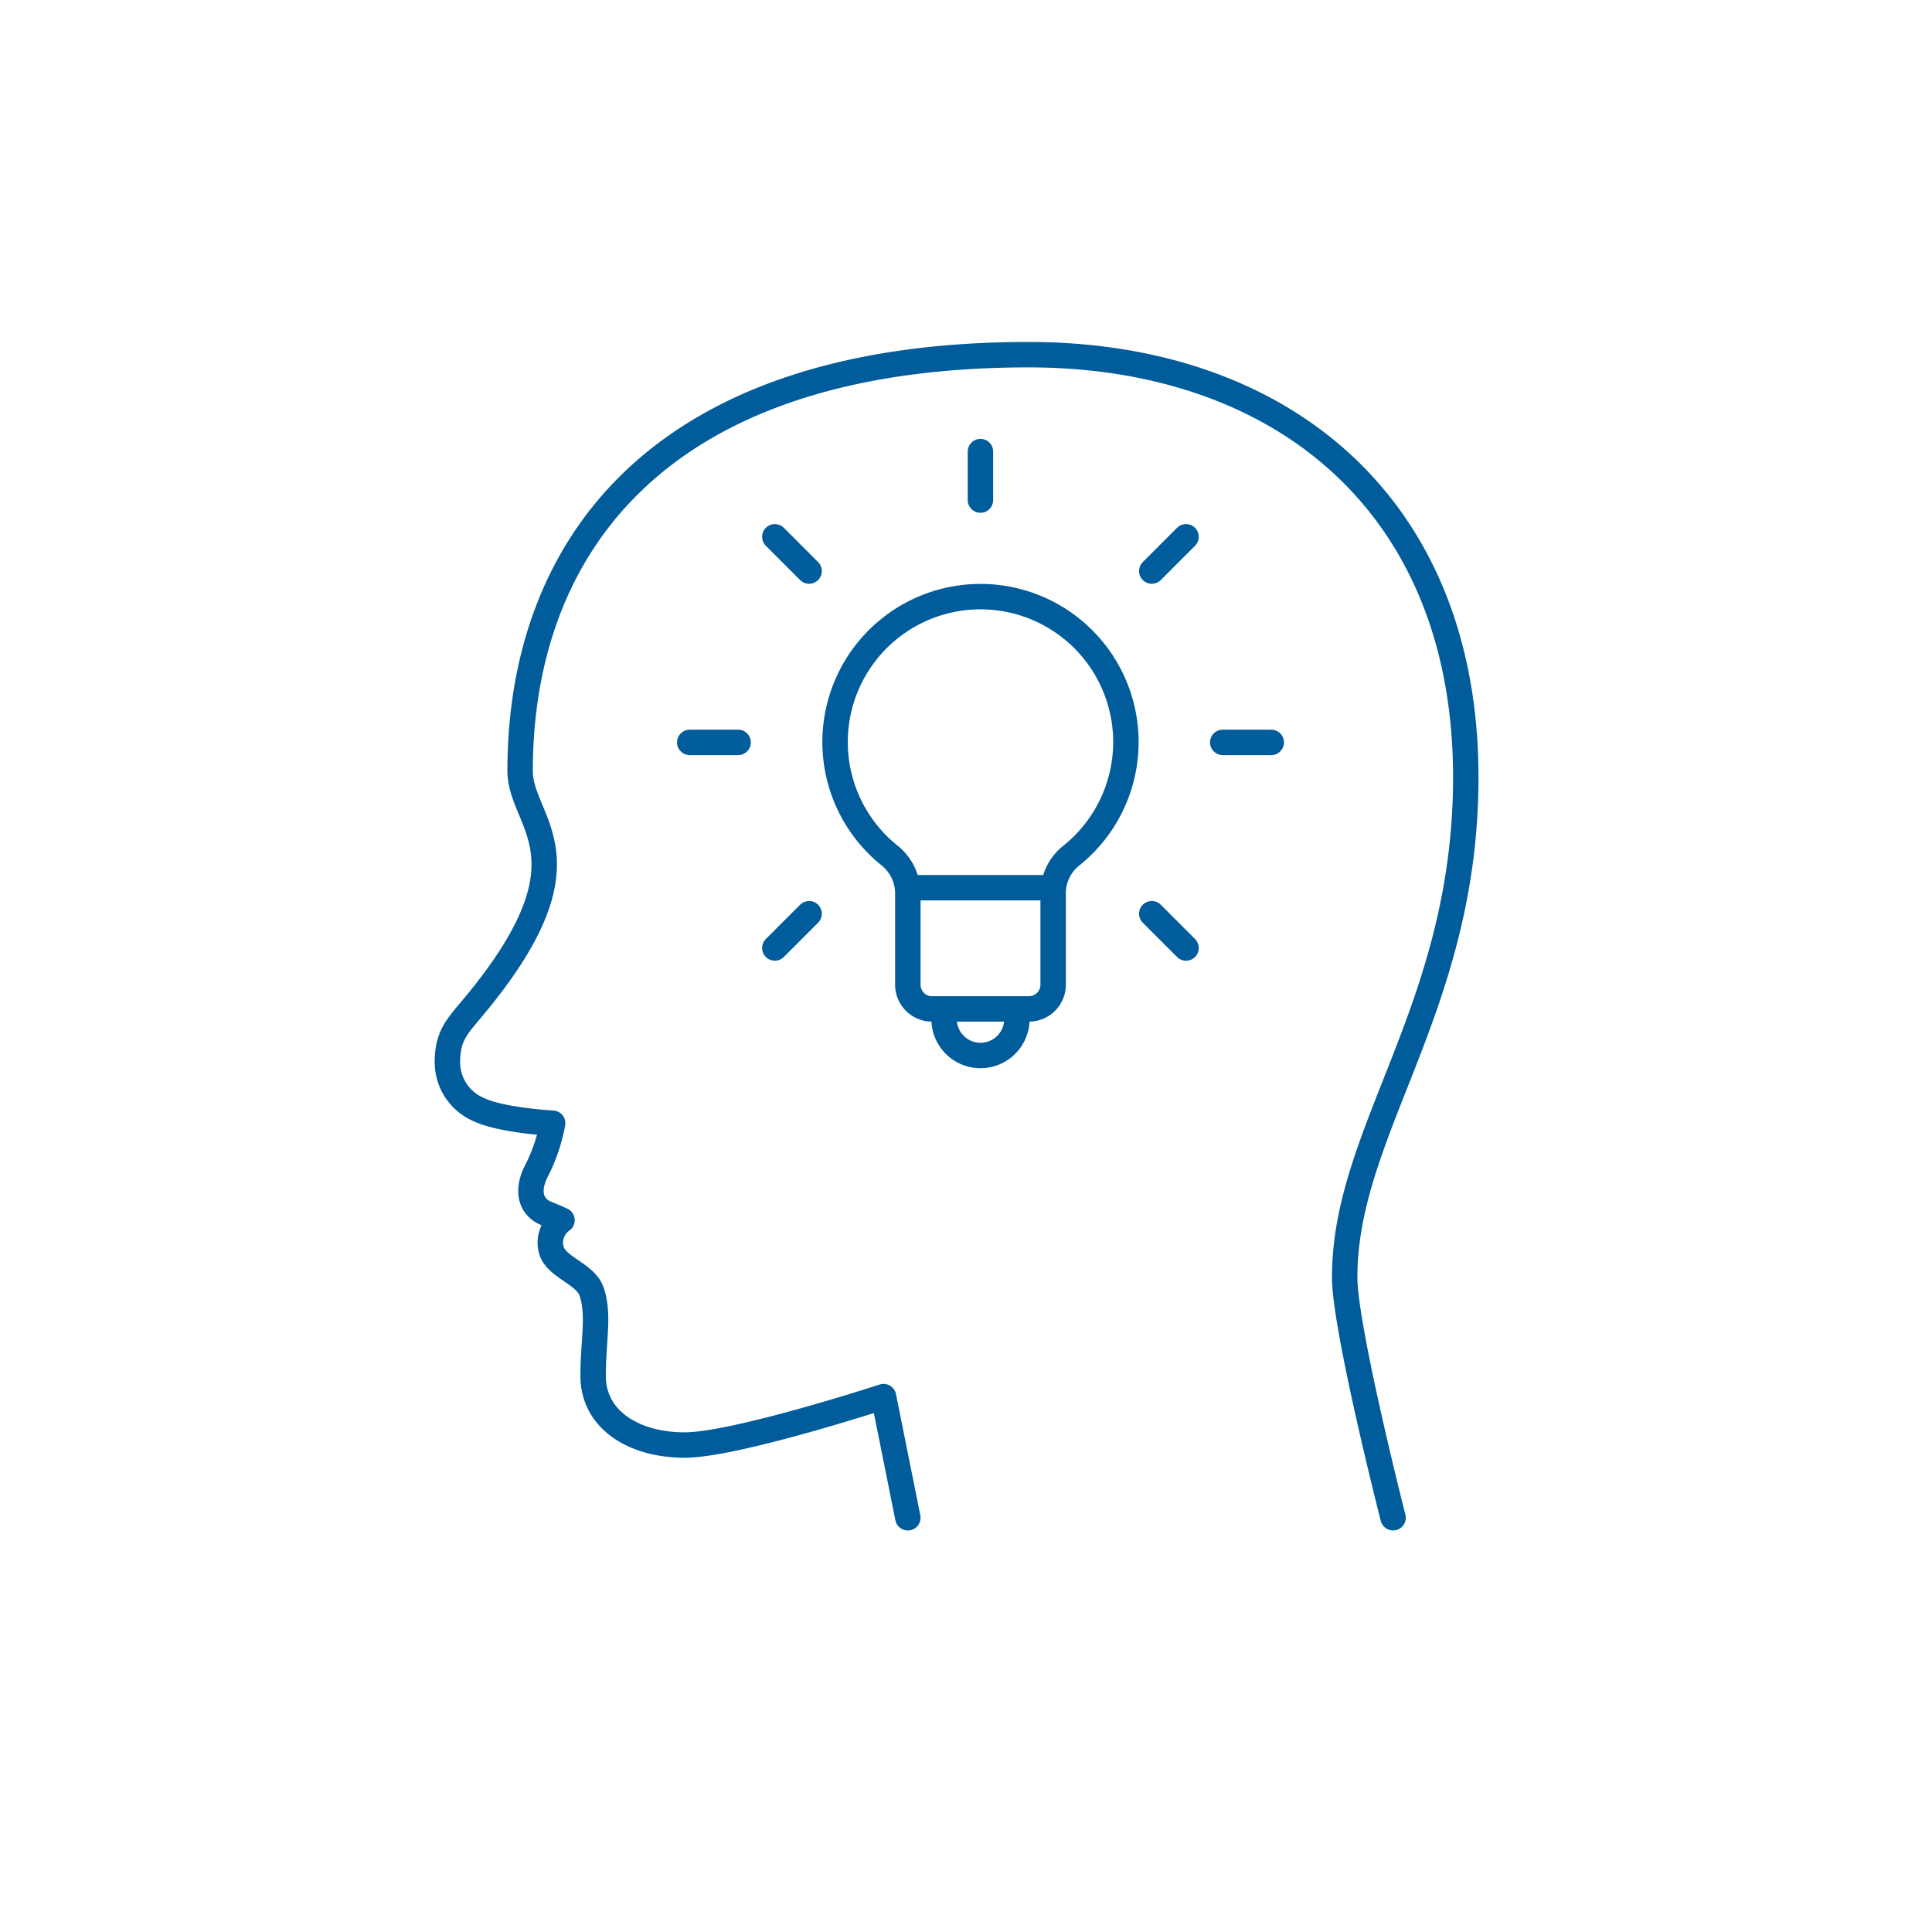 <svg xmlns="http://www.w3.org/2000/svg" viewBox="0 0 190 190"><defs><style>.cls-1,.cls-2,.cls-3,.cls-4{fill:none;}.cls-2,.cls-3,.cls-4{stroke:#005c9a;stroke-width:2.5px;}.cls-2{stroke-linecap:round;}.cls-2,.cls-4{stroke-linejoin:round;}.cls-3{stroke-miterlimit:10;}</style></defs><g id="Layer_2" data-name="Layer 2"><g id="transparent_box" data-name="transparent box"><rect id="Rectangle_486" data-name="Rectangle 486" class="cls-1" width="190" height="190"/></g><g id="Basic_Science_Award_Lifecycle_-_WHITE" data-name="Basic Science Award Lifecycle - WHITE"><g id="_2._Develop_Proposal" data-name="2. Develop Proposal"><path class="cls-2" d="M89.28,149.26l-2.39-11.91s-14.57,4.76-19.56,4.76-9-2.48-9-6.8c0-3.52.63-6-.15-8.29-.64-1.83-3.64-2.4-4-4.24A2.7,2.7,0,0,1,55.27,120s-.58-.27-1.53-.66c-1.69-.68-1.9-2.4-1-4.15a17.28,17.28,0,0,0,1.61-4.73s-5-.26-7.27-1.34A5.07,5.07,0,0,1,44,104.47c0-2.45.84-3.4,2.27-5.1,12.67-15,4.88-18.32,4.88-23.56,0-21.72,13.3-40.93,50-40.93,24.93,0,43,14.83,43,41.55,0,22.66-11.91,34.7-11.91,49.18,0,5,4.76,23.65,4.76,23.65"/><path class="cls-3" d="M100,100.41a3.58,3.58,0,0,1-7.15,0"/><line class="cls-4" x1="103.57" y1="87.3" x2="89.28" y2="87.3"/><line class="cls-2" x1="67.83" y1="73.01" x2="72.59" y2="73.01"/><line class="cls-2" x1="120.25" y1="73.01" x2="125.02" y2="73.01"/><line class="cls-2" x1="96.42" y1="49.18" x2="96.42" y2="44.41"/><line class="cls-2" x1="76.2" y1="93.23" x2="79.57" y2="89.86"/><line class="cls-2" x1="113.27" y1="56.16" x2="116.64" y2="52.79"/><line class="cls-2" x1="79.57" y1="56.16" x2="76.2" y2="52.79"/><line class="cls-2" x1="116.64" y1="93.23" x2="113.27" y2="89.86"/><path class="cls-3" d="M91.66,99.22a2.38,2.38,0,0,1-2.38-2.38v-9a4.76,4.76,0,0,0-1.79-3.7,14.3,14.3,0,1,1,17.87,0,4.73,4.73,0,0,0-1.79,3.7v9a2.38,2.38,0,0,1-2.38,2.38Z"/></g></g></g></svg>